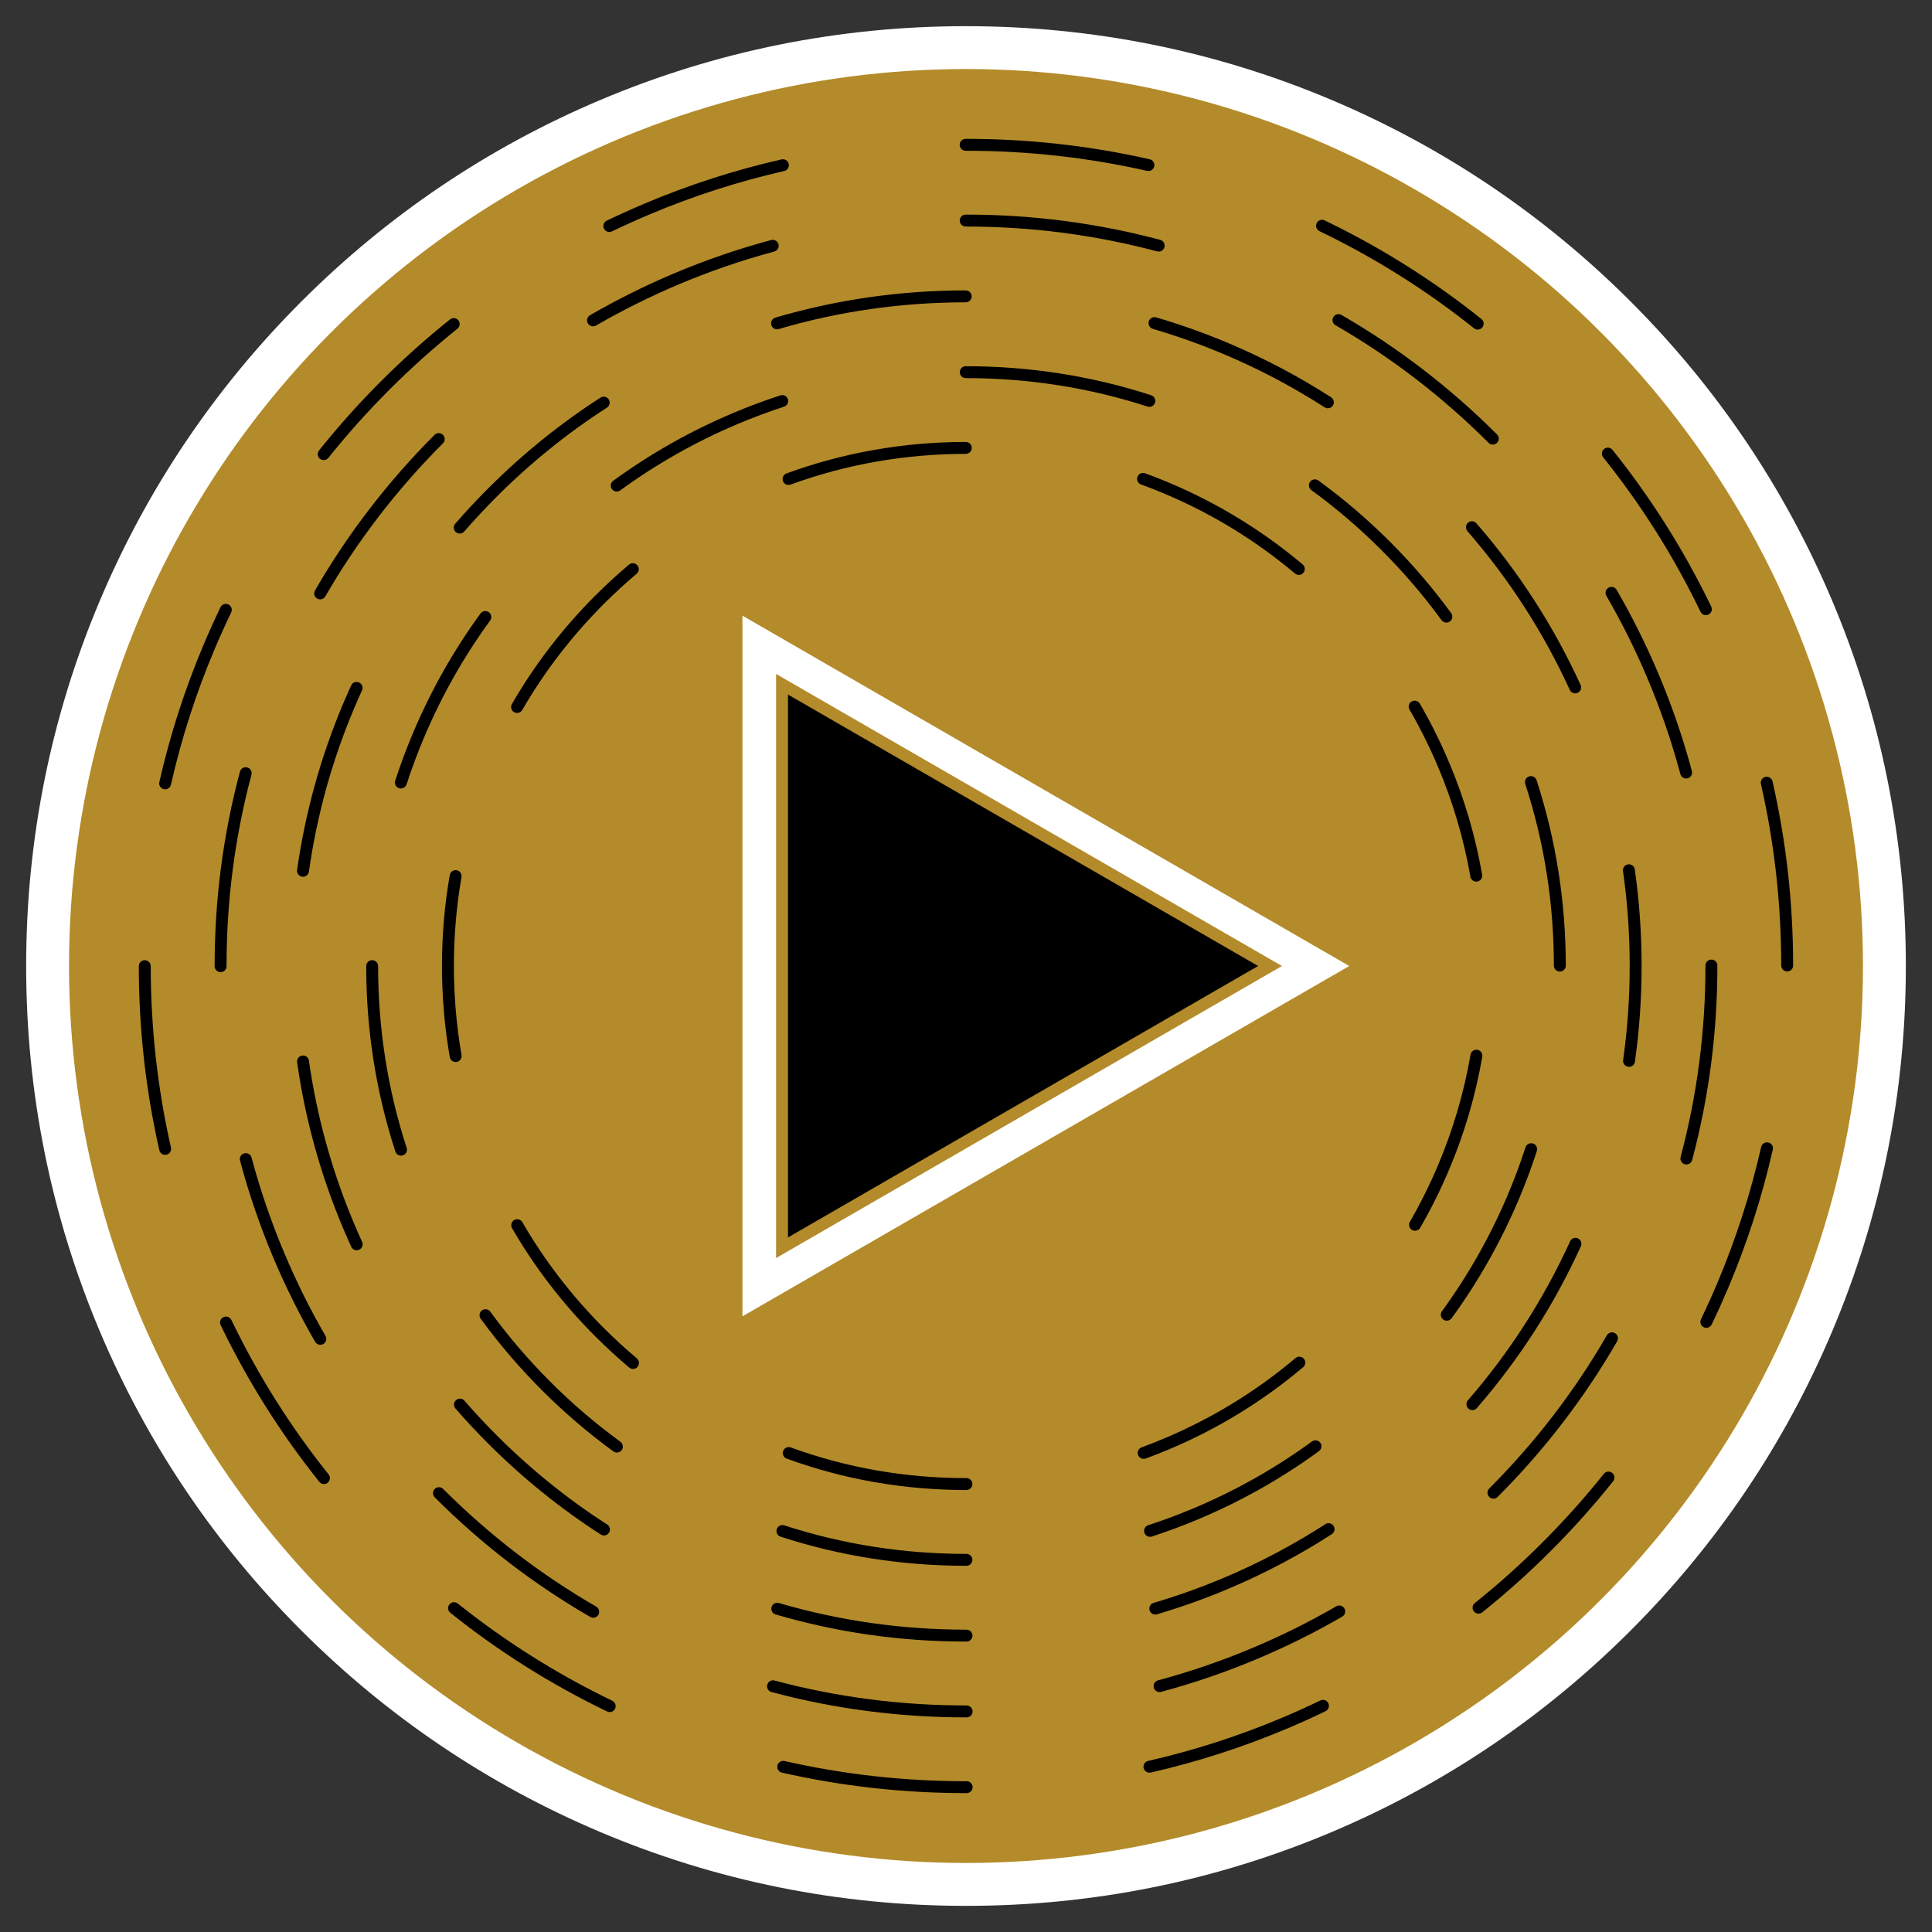 <?xml version="1.0" encoding="UTF-8"?> <svg xmlns="http://www.w3.org/2000/svg" id="Layer_1" version="1.1" viewBox="0 0 1080 1080"><rect x="0" y="0" width="1080" height="1080" fill="#333333" stroke="none"/><defs><style> .st0 { fill: #fff; } .st1 { fill: #b48b2a; } </style></defs><path class="st0" d="M540,1065.39c-70.92,0-139.72-13.89-204.51-41.3-62.57-26.47-118.76-64.35-166.99-112.58-48.25-48.25-86.13-104.42-112.58-166.99-27.41-64.79-41.3-133.59-41.3-204.51s13.89-139.72,41.3-204.51c26.46-62.57,64.35-118.76,112.58-166.99s104.42-86.13,166.99-112.58c64.79-27.41,133.59-41.3,204.51-41.3s139.72,13.89,204.51,41.3c62.57,26.46,118.76,64.35,166.99,112.58,48.25,48.25,86.13,104.42,112.58,166.99,27.41,64.79,41.3,133.59,41.3,204.51s-13.89,139.72-41.3,204.51c-26.46,62.57-64.35,118.76-112.58,166.99-48.25,48.25-104.42,86.13-166.99,112.58-64.79,27.41-133.59,41.3-204.51,41.3h0Z"></path><circle class="st1" cx="540" cy="540" r="501.41"></circle><path class="st1" d="M540,999.05c-61.99,0-122.11-12.14-178.67-36.06-54.65-23.11-103.76-56.22-145.93-98.4s-75.27-91.26-98.4-145.93c-23.93-56.56-36.06-116.68-36.06-178.67s12.14-122.11,36.06-178.67c23.13-54.65,56.22-103.76,98.4-145.93s91.26-75.27,145.93-98.4c56.56-23.93,116.68-36.06,178.67-36.06s122.11,12.14,178.67,36.06c54.65,23.11,103.76,56.22,145.93,98.4s75.27,91.26,98.4,145.93c23.93,56.56,36.06,116.68,36.06,178.67s-12.14,122.11-36.06,178.67c-23.13,54.65-56.22,103.76-98.4,145.93s-91.26,75.27-145.93,98.4c-56.56,23.93-116.68,36.06-178.67,36.06Z"></path><path d="M540.39,995.72h-.39c-34.49,0-68.41-3.79-101.44-11.3-1.79-.41-3.58.72-3.98,2.51-.41,1.79.72,3.58,2.51,3.98,33.52,7.61,67.91,11.45,102.9,11.45h.39c1.84,0,3.33-1.5,3.33-3.33s-1.48-3.33-3.33-3.33h0v.02ZM738.11,950.56c-6.81,3.29-13.72,6.42-20.74,9.39-24.56,10.39-49.79,18.54-75.56,24.42-1.79.41-2.92,2.2-2.51,3.99.41,1.79,2.2,2.92,3.99,2.51,26.15-5.97,51.75-14.23,76.67-24.78,7.1-3,14.12-6.18,21.03-9.52,1.66-.8,2.36-2.8,1.55-4.45-.8-1.66-2.78-2.36-4.45-1.55h.02ZM896.55,823.89c-10.65,13.35-22.1,26.13-34.31,38.35-12.05,12.05-24.66,23.35-37.82,33.88-1.43,1.14-1.67,3.24-.51,4.68,1.14,1.43,3.24,1.67,4.68.51,13.35-10.68,26.15-22.15,38.37-34.38,12.39-12.39,24-25.36,34.8-38.9,1.14-1.43.9-3.53-.53-4.68s-3.53-.9-4.68.53h0ZM984.5,641.15c-5.89,25.99-14.1,51.44-24.56,76.23-2.87,6.79-5.91,13.5-9.08,20.12-.8,1.66-.1,3.65,1.55,4.44,1.66.8,3.65.1,4.44-1.55,3.23-6.71,6.3-13.52,9.22-20.41,10.63-25.14,18.95-50.97,24.94-77.35.41-1.79-.72-3.58-2.51-3.98-1.79-.41-3.58.72-3.98,2.51h-.02ZM984.37,438.29c7.53,33.03,11.33,66.92,11.35,101.42,0,1.84,1.48,3.33,3.33,3.33s3.33-1.48,3.33-3.33c-.02-34.99-3.87-69.38-11.52-102.9-.41-1.79-2.2-2.92-3.99-2.51-1.79.41-2.92,2.2-2.51,3.99h.02ZM896.19,255.65c21.35,26.66,39.55,55.52,54.4,86.33.8,1.66,2.78,2.36,4.45,1.55,1.66-.8,2.36-2.78,1.55-4.45-15.09-31.25-33.54-60.56-55.2-87.61-1.14-1.43-3.24-1.67-4.68-.51-1.43,1.14-1.67,3.24-.51,4.68l-.02.02ZM737.58,129.21c30.82,14.83,59.7,32.99,86.4,54.31,1.43,1.14,3.53.92,4.68-.53,1.14-1.43.92-3.53-.53-4.68-27.07-21.63-56.39-40.06-87.66-55.11-1.66-.8-3.65-.1-4.44,1.55-.8,1.66-.1,3.65,1.55,4.44v.02ZM539.81,84.28h.19c34.44,0,68.27,3.77,101.25,11.25,1.79.41,3.58-.72,3.98-2.51.41-1.79-.72-3.58-2.51-3.98-33.45-7.6-67.79-11.42-102.72-11.42h-.2c-1.84,0-3.33,1.48-3.33,3.33s1.48,3.33,3.33,3.33h.02ZM342.08,129.36c6.76-3.26,13.6-6.37,20.55-9.3,24.63-10.41,49.92-18.57,75.75-24.46,1.79-.41,2.92-2.2,2.51-3.99s-2.2-2.92-3.99-2.51c-26.22,5.97-51.89,14.25-76.87,24.82-7.05,2.99-14,6.13-20.86,9.42-1.66.8-2.36,2.78-1.55,4.45.8,1.66,2.78,2.36,4.45,1.55l.02.02ZM183.57,255.95c10.62-13.3,22.02-26.03,34.19-38.2s24.77-23.43,37.96-34c1.43-1.14,1.67-3.24.51-4.68-1.14-1.43-3.24-1.67-4.68-.51-13.4,10.72-26.25,22.22-38.52,34.49-12.34,12.34-23.91,25.26-34.68,38.74-1.14,1.43-.92,3.53.53,4.68,1.43,1.14,3.53.92,4.68-.53h.02ZM95.55,438.67c5.89-25.93,14.06-51.32,24.53-76.04,2.9-6.86,5.96-13.62,9.17-20.29.8-1.66.1-3.65-1.55-4.44-1.66-.8-3.65-.1-4.44,1.55-3.26,6.78-6.37,13.64-9.3,20.58-10.6,25.07-18.91,50.85-24.89,77.15-.41,1.79.72,3.58,2.51,3.98,1.79.41,3.58-.72,3.98-2.51v.02ZM95.58,641.52c-7.51-33.03-11.3-66.92-11.32-101.44,0-1.84-1.48-3.33-3.33-3.33s-3.33,1.48-3.33,3.33c0,34.99,3.86,69.4,11.47,102.9.41,1.79,2.18,2.92,3.99,2.51,1.79-.41,2.92-2.18,2.51-3.99h0v.02ZM183.69,824.2c-21.34-26.68-39.51-55.54-54.36-86.36-.8-1.66-2.78-2.36-4.44-1.55-1.66.8-2.36,2.78-1.55,4.44,15.07,31.27,33.52,60.57,55.16,87.63,1.14,1.43,3.24,1.67,4.68.51,1.43-1.14,1.67-3.24.51-4.68h0v.02ZM342.25,950.71c-30.82-14.85-59.69-33.03-86.36-54.34-1.43-1.14-3.53-.92-4.68.53-1.14,1.43-.92,3.53.53,4.68,27.07,21.64,56.38,40.09,87.64,55.15,1.66.8,3.65.1,4.44-1.55.8-1.66.1-3.65-1.55-4.44h0l-.02-.02Z"></path><path class="st1" d="M540,956.68c-56.29,0-110.86-11.01-162.16-32.7-49.6-20.98-94.18-51.03-132.48-89.33s-68.36-82.87-89.33-132.48c-21.71-51.32-32.72-105.87-32.72-162.16s11.01-110.86,32.72-162.16c20.98-49.62,51.03-94.18,89.33-132.48s82.87-68.36,132.48-89.33c51.32-21.71,105.87-32.72,162.16-32.72s110.86,11.01,162.16,32.72c49.62,20.98,94.18,51.03,132.48,89.33s68.36,82.87,89.33,132.48c21.71,51.32,32.72,105.87,32.72,162.16s-11.01,110.86-32.72,162.16c-20.98,49.62-51.03,94.18-89.33,132.48s-82.87,68.36-132.48,89.33c-51.32,21.71-105.87,32.7-162.16,32.7Z"></path><path d="M540.34,953.36h-.34c-36.56,0-72.37-4.68-107.02-13.94-1.78-.48-3.6.58-4.08,2.36-.48,1.78.58,3.6,2.36,4.08,35.21,9.42,71.62,14.17,108.74,14.17h.36c1.84,0,3.33-1.5,3.33-3.33s-1.5-3.33-3.33-3.33h-.02ZM747,897.92c-14.83,8.59-30.21,16.25-46.14,22.99-17.48,7.39-35.35,13.53-53.53,18.42-1.78.48-2.83,2.3-2.36,4.08.48,1.78,2.3,2.83,4.08,2.36,18.47-4.95,36.63-11.2,54.4-18.71,16.16-6.84,31.81-14.63,46.87-23.37,1.59-.92,2.13-2.95,1.21-4.56-.92-1.59-2.95-2.13-4.56-1.21h.02ZM898.23,746.47c-17.97,31.13-39.96,59.79-65.73,85.6-1.3,1.3-1.3,3.41,0,4.71s3.41,1.3,4.71,0c26.17-26.2,48.52-55.33,66.79-86.98.92-1.59.38-3.64-1.21-4.56s-3.64-.38-4.56,1.21h0v.02ZM953.36,539.74v.26c0,36.47-4.66,72.2-13.88,106.76-.48,1.78.58,3.6,2.36,4.08s3.6-.58,4.08-2.36c9.37-35.14,14.1-71.45,14.1-108.48v-.26c0-1.84-1.48-3.33-3.33-3.33s-3.33,1.48-3.33,3.33h0ZM897.97,333.07c8.57,14.8,16.23,30.16,22.94,46.05,7.41,17.51,13.55,35.4,18.43,53.61.48,1.78,2.3,2.83,4.08,2.36,1.78-.48,2.83-2.3,2.36-4.08-4.97-18.5-11.21-36.68-18.74-54.48-6.83-16.15-14.61-31.75-23.31-46.8-.92-1.59-2.95-2.13-4.56-1.21-1.59.92-2.13,2.95-1.21,4.56h.02ZM746.56,181.81c31.13,17.97,59.79,39.97,85.58,65.75,1.3,1.3,3.41,1.3,4.71,0s1.3-3.41,0-4.71c-26.2-26.17-55.32-48.52-86.96-66.8-1.59-.92-3.64-.38-4.56,1.21s-.38,3.64,1.21,4.56h.02ZM539.83,126.64h.17c36.49,0,72.25,4.66,106.85,13.89,1.78.48,3.6-.58,4.08-2.36s-.58-3.6-2.36-4.08c-35.16-9.39-71.5-14.13-108.57-14.13h-.17c-1.84,0-3.33,1.48-3.33,3.33s1.48,3.33,3.33,3.33v.02ZM333.15,182c14.78-8.55,30.13-16.2,45.98-22.91,17.53-7.42,35.45-13.57,53.7-18.47,1.78-.48,2.83-2.3,2.36-4.08s-2.3-2.83-4.08-2.36c-18.54,4.97-36.75,11.23-54.57,18.76-16.11,6.81-31.7,14.58-46.72,23.26-1.59.92-2.13,2.95-1.21,4.56.92,1.59,2.95,2.13,4.56,1.21h0l-.02.02ZM181.86,333.37c17.99-31.13,39.99-59.77,65.76-85.56,1.3-1.3,1.3-3.41,0-4.71s-3.41-1.3-4.71,0c-26.18,26.2-48.54,55.32-66.82,86.94-.92,1.59-.38,3.64,1.21,4.56s3.64.38,4.56-1.21h0v-.02ZM126.64,540.09v-.09c0-36.53,4.68-72.3,13.93-106.93.48-1.78-.58-3.6-2.36-4.08-1.78-.48-3.6.58-4.08,2.36-9.4,35.19-14.15,71.55-14.15,108.66v.09c0,1.84,1.48,3.33,3.33,3.33s3.33-1.48,3.33-3.33ZM181.95,746.78c-8.53-14.76-16.16-30.07-22.85-45.91-7.42-17.56-13.59-35.5-18.48-53.78-.48-1.78-2.3-2.83-4.08-2.36-1.78.48-2.83,2.3-2.36,4.08,4.97,18.57,11.23,36.8,18.77,54.65,6.81,16.08,14.56,31.64,23.23,46.65.92,1.59,2.95,2.13,4.56,1.21,1.59-.92,2.13-2.95,1.21-4.56h0v.02ZM333.29,898.11c-31.13-17.99-59.77-39.99-85.56-65.78-1.3-1.3-3.41-1.3-4.71,0s-1.3,3.41,0,4.71c26.18,26.18,55.3,48.56,86.93,66.84,1.59.92,3.64.38,4.56-1.21s.38-3.64-1.21-4.56h0Z"></path><path class="st1" d="M540,914.32c-50.59,0-99.59-9.88-145.66-29.36-44.56-18.84-84.61-45.86-119.02-80.27-34.43-34.43-61.43-74.47-80.27-119.02-19.49-46.07-29.36-95.07-29.36-145.66s9.88-99.59,29.36-145.66c18.84-44.56,45.86-84.61,80.27-119.02s74.47-61.43,119.02-80.27c46.07-19.49,95.07-29.36,145.66-29.36s99.59,9.88,145.66,29.36c44.56,18.84,84.61,45.86,119.02,80.27,34.41,34.43,61.43,74.47,80.27,119.02,19.49,46.07,29.36,95.07,29.36,145.66s-9.88,99.59-29.36,145.66c-18.84,44.56-45.86,84.61-80.27,119.02-34.43,34.43-74.47,61.43-119.02,80.27-46.07,19.49-95.09,29.36-145.66,29.36Z"></path><path d="M540.31,910.99h-.31c-35.83,0-70.83-5-104.56-14.88-1.76-.51-3.62.49-4.13,2.25-.51,1.76.49,3.62,2.25,4.13,34.34,10.07,69.98,15.16,106.42,15.16h.31c1.84,0,3.33-1.5,3.33-3.33s-1.5-3.33-3.33-3.33h.02ZM740.86,852.04c-17.87,11.52-36.73,21.51-56.48,29.85-12.95,5.48-26.13,10.19-39.51,14.13-1.76.51-2.78,2.37-2.25,4.13.51,1.76,2.37,2.78,4.13,2.25,13.64-4.01,27.05-8.81,40.23-14.39,20.11-8.5,39.31-18.66,57.5-30.4,1.55-.99,2-3.06.99-4.61-.99-1.55-3.06-2-4.61-.99h0v.02ZM877.69,693.94c-14.73,32.26-33.86,62.01-57.11,88.82-1.21,1.38-1.06,3.5.32,4.69,1.38,1.21,3.5,1.06,4.69-.34,23.67-27.27,43.17-57.59,58.13-90.43.77-1.67.03-3.65-1.66-4.42-1.67-.77-3.65-.03-4.4,1.66h0l.02.02ZM907.27,486.95c2.49,17.44,3.74,35.14,3.74,53.05s-1.23,35.3-3.67,52.59c-.26,1.83,1.01,3.5,2.83,3.76,1.83.26,3.5-1.01,3.76-2.83,2.49-17.6,3.74-35.47,3.74-53.51s-1.26-36.24-3.81-53.99c-.26-1.83-1.95-3.09-3.77-2.83s-3.09,1.95-2.83,3.77h.02ZM820.28,296.9c23.3,26.78,42.47,56.51,57.23,88.75.77,1.67,2.75,2.41,4.42,1.64,1.67-.77,2.41-2.75,1.64-4.42-15.02-32.82-34.55-63.1-58.25-90.34-1.21-1.38-3.31-1.54-4.69-.32s-1.54,3.31-.32,4.69h-.02ZM644.41,183.84c13.53,3.96,26.87,8.72,39.97,14.25,19.61,8.3,38.35,18.19,56.1,29.61,1.55.99,3.6.55,4.61-1.01.99-1.55.55-3.6-.99-4.61-18.08-11.62-37.14-21.69-57.11-30.14-13.33-5.63-26.9-10.48-40.69-14.51-1.76-.51-3.62.49-4.13,2.25s.49,3.62,2.25,4.13h0l-.02.02ZM435.3,183.93c33.71-9.9,68.72-14.92,104.54-14.93,1.84,0,3.33-1.48,3.33-3.33s-1.48-3.33-3.33-3.33c-36.44,0-72.1,5.12-106.42,15.21-1.76.51-2.78,2.37-2.25,4.13.51,1.76,2.37,2.78,4.13,2.25h0ZM259.52,297.12c5.79-6.67,11.85-13.16,18.14-19.46,18.89-18.89,39.5-35.54,61.62-49.79,1.55-.99,2-3.06.99-4.61-.99-1.55-3.06-2-4.61-.99-22.51,14.51-43.49,31.46-62.71,50.68-6.42,6.42-12.56,13.01-18.47,19.8-1.21,1.38-1.06,3.5.32,4.69,1.38,1.21,3.5,1.06,4.69-.32h.02ZM172.69,487.26c4.45-31.52,12.95-62.18,25.41-91.62,1.38-3.26,2.8-6.5,4.27-9.71.77-1.67.03-3.65-1.64-4.42-1.67-.77-3.65-.03-4.42,1.64-1.48,3.26-2.94,6.55-4.35,9.88-12.68,29.99-21.34,61.21-25.88,93.29-.26,1.83,1.01,3.5,2.83,3.77,1.83.26,3.5-1.01,3.77-2.83h0ZM202.43,694.21c-1.48-3.26-2.94-6.54-4.34-9.85-12.44-29.41-20.93-60.01-25.4-91.47-.26-1.83-1.95-3.09-3.77-2.83-1.83.26-3.09,1.95-2.83,3.77,4.54,32.04,13.19,63.2,25.86,93.12,1.42,3.36,2.9,6.71,4.4,10.02.77,1.67,2.75,2.41,4.42,1.64,1.67-.77,2.41-2.75,1.64-4.42h0l.02.02ZM339.4,852.21c-22.17-14.27-42.81-30.94-61.74-49.87-6.26-6.26-12.27-12.72-18.04-19.34-1.21-1.38-3.31-1.54-4.69-.32s-1.54,3.31-.32,4.69c5.87,6.74,11.98,13.31,18.37,19.68,19.25,19.25,40.28,36.22,62.84,50.76,1.55.99,3.6.55,4.61-.99.99-1.55.55-3.6-.99-4.61h-.03Z"></path><path class="st1" d="M540,871.97c-44.89,0-88.34-8.76-129.17-26.01-39.51-16.71-75.03-40.67-105.57-71.21-30.53-30.53-54.5-66.07-71.21-105.57-17.26-40.81-26.01-84.27-26.01-129.17s8.76-88.34,26.01-129.17c16.71-39.51,40.67-75.03,71.21-105.57s66.05-54.5,105.57-71.21c40.81-17.27,84.28-26.01,129.17-26.01s88.34,8.76,129.17,26.01c39.51,16.71,75.03,40.67,105.57,71.21,30.53,30.53,54.5,66.05,71.21,105.57,17.26,40.81,26.01,84.28,26.01,129.17s-8.76,88.34-26.01,129.17c-16.71,39.51-40.67,75.03-71.21,105.57s-66.05,54.5-105.57,71.21c-40.81,17.26-84.28,26.01-129.17,26.01h0Z"></path><path d="M540.27,868.63h-.27c-34.94,0-68.99-5.36-101.59-15.94-1.76-.56-3.64.39-4.2,2.13s.39,3.64,2.13,4.2c33.27,10.8,68.02,16.27,103.64,16.27h.27c1.84,0,3.33-1.5,3.33-3.33s-1.5-3.33-3.33-3.33h.02ZM733.4,805.78c-20.29,14.82-42.21,27.22-65.52,37.09-8.57,3.62-17.24,6.86-26.03,9.73-1.74.56-2.7,2.46-2.13,4.2s2.46,2.7,4.2,2.13c8.96-2.92,17.82-6.23,26.56-9.92,23.79-10.05,46.15-22.72,66.86-37.84,1.48-1.09,1.81-3.17.73-4.66-1.09-1.48-3.17-1.81-4.66-.73h0ZM852.76,641.38c-2.9,8.94-6.2,17.77-9.87,26.47-9.8,23.16-22.12,44.94-36.82,65.13-1.08,1.48-.75,3.57.73,4.66,1.48,1.08,3.57.75,4.66-.73,15-20.6,27.57-42.82,37.57-66.46,3.76-8.89,7.12-17.89,10.07-27.02.56-1.76-.39-3.64-2.13-4.2-1.76-.56-3.64.39-4.2,2.13h0l-.02.02ZM852.62,438.22c10.62,32.58,15.99,66.63,16.01,101.57,0,1.84,1.48,3.33,3.33,3.33s3.33-1.48,3.33-3.33c-.02-35.62-5.51-70.37-16.33-103.64-.56-1.74-2.44-2.7-4.2-2.13-1.74.56-2.7,2.44-2.13,4.2h0ZM733.06,273.98c13.88,10.1,27,21.34,39.32,33.66,12.24,12.24,23.4,25.26,33.45,39.03,1.08,1.48,3.17,1.81,4.66.73,1.48-1.09,1.81-3.17.73-4.66-10.26-14.05-21.64-27.36-34.12-39.82-12.56-12.56-25.94-24.01-40.11-34.32-1.48-1.08-3.57-.75-4.66.73-1.08,1.48-.75,3.57.73,4.66h0l-.02-.02ZM539.86,211.37h.14c34.9,0,68.9,5.34,101.45,15.91,1.74.56,3.64-.39,4.2-2.13.56-1.76-.39-3.64-2.13-4.2-33.21-10.79-67.93-16.23-103.52-16.23h-.14c-1.84,0-3.33,1.48-3.33,3.33s1.48,3.33,3.33,3.33h0ZM346.72,274.13c20.28-14.78,42.14-27.17,65.42-37.02,8.6-3.64,17.32-6.9,26.15-9.76,1.74-.56,2.7-2.44,2.13-4.2-.56-1.74-2.44-2.71-4.2-2.13-9.01,2.94-17.9,6.25-26.68,9.97-23.74,10.04-46.07,22.68-66.75,37.77-1.48,1.09-1.81,3.17-.73,4.66,1.09,1.48,3.17,1.81,4.66.73h0v-.02ZM227.28,438.48c2.88-8.89,6.16-17.68,9.83-26.35,9.81-23.21,22.15-45.03,36.88-65.25,1.08-1.48.75-3.57-.73-4.66-1.48-1.08-3.57-.75-4.66.73-15.04,20.64-27.63,42.89-37.64,66.58-3.74,8.84-7.08,17.8-10.04,26.88-.56,1.74.39,3.64,2.13,4.2,1.76.56,3.64-.39,4.2-2.13h.02ZM227.33,641.66c-10.6-32.6-15.96-66.63-15.96-101.59,0-1.84-1.48-3.33-3.33-3.33s-3.33,1.48-3.33,3.33c0,35.62,5.48,70.37,16.3,103.64.56,1.74,2.44,2.71,4.2,2.13,1.74-.56,2.71-2.44,2.13-4.2h0l-.02.02ZM346.82,805.96c-13.84-10.09-26.93-21.28-39.21-33.57-12.27-12.27-23.45-25.33-33.52-39.15-1.08-1.48-3.17-1.81-4.66-.73-1.48,1.08-1.81,3.17-.73,4.66,10.27,14.1,21.69,27.43,34.2,39.94,12.53,12.53,25.88,23.95,39.99,34.24,1.48,1.08,3.57.75,4.66-.73,1.08-1.48.75-3.57-.73-4.66h0v.02Z"></path><path class="st1" d="M540,829.61c-39.19,0-77.1-7.63-112.67-22.67-34.46-14.58-65.46-35.48-92.12-62.14-26.66-26.66-47.57-57.66-62.14-92.12-15.04-35.57-22.67-73.48-22.67-112.67s7.63-77.1,22.67-112.67c14.58-34.46,35.48-65.46,62.14-92.12s57.66-47.57,92.12-62.14c35.57-15.04,73.48-22.67,112.67-22.67s77.1,7.63,112.67,22.67c34.46,14.58,65.46,35.48,92.12,62.14,26.66,26.66,47.57,57.66,62.14,92.12,15.04,35.57,22.67,73.48,22.67,112.67s-7.63,77.1-22.67,112.67c-14.58,34.46-35.48,65.46-62.14,92.12-26.66,26.66-57.66,47.57-92.12,62.14-35.57,15.04-73.48,22.67-112.67,22.67Z"></path><path d="M540.24,826.27h-.24c-33.86,0-66.74-5.75-97.94-17.14-1.72-.63-3.64.26-4.27,2-.63,1.72.26,3.64,2,4.27,31.95,11.64,65.61,17.53,100.22,17.53h.24c1.84,0,3.33-1.5,3.33-3.33s-1.5-3.33-3.33-3.33h-.02ZM724.18,759.19c-21.93,18.5-46.34,33.47-72.81,44.67-4.37,1.84-8.76,3.58-13.19,5.21-1.72.63-2.61,2.54-1.98,4.27.63,1.72,2.54,2.61,4.27,1.98,4.54-1.66,9.05-3.43,13.5-5.33,27.09-11.45,52.07-26.8,74.52-45.73,1.4-1.18,1.59-3.29.39-4.69-1.18-1.4-3.29-1.59-4.69-.39h0v.02ZM822.05,589.55c-3.69,21.22-9.75,41.89-18.18,61.8-4.61,10.91-9.87,21.47-15.75,31.64-.92,1.59-.38,3.64,1.21,4.56s3.64.38,4.56-1.21c6.01-10.41,11.4-21.22,16.11-32.38,8.62-20.4,14.85-41.54,18.6-63.27.31-1.81-.9-3.53-2.71-3.86-1.81-.31-3.53.9-3.86,2.71h.02ZM787.93,396.68c5.96,10.27,11.26,20.93,15.92,31.95,8.38,19.82,14.42,40.35,18.11,61.45.32,1.81,2.05,3.02,3.86,2.71,1.81-.32,3.02-2.05,2.71-3.86-3.77-21.59-9.97-42.62-18.54-62.9-4.76-11.28-10.21-22.19-16.3-32.7-.92-1.59-2.95-2.13-4.56-1.21-1.59.92-2.13,2.95-1.21,4.56h0ZM637.83,270.82c4.54,1.66,9.06,3.43,13.53,5.33,26.37,11.15,50.68,26.05,72.54,44.45,1.4,1.18,3.52,1.01,4.69-.41,1.18-1.4,1.01-3.52-.41-4.69-22.38-18.81-47.26-34.07-74.23-45.49-4.57-1.93-9.2-3.76-13.84-5.44-1.72-.63-3.64.26-4.27,2-.63,1.72.26,3.64,2,4.27h-.02ZM441.94,270.89c31.2-11.38,64.07-17.15,97.94-17.17,1.84,0,3.33-1.48,3.33-3.33s-1.48-3.33-3.33-3.33c-34.61,0-68.27,5.92-100.22,17.58-1.72.63-2.61,2.54-1.98,4.27s2.54,2.61,4.27,1.98h0ZM291.95,396.88c12.48-21.56,27.74-41.42,45.62-59.31,5.91-5.91,12.02-11.52,18.33-16.85,1.4-1.18,1.59-3.29.39-4.69-1.18-1.4-3.29-1.59-4.69-.39-6.47,5.44-12.72,11.2-18.76,17.22-18.3,18.3-33.93,38.63-46.68,60.69-.92,1.59-.38,3.64,1.21,4.56s3.64.38,4.56-1.21h0l.02-.02ZM258,589.79c-2.83-16.3-4.27-32.92-4.27-49.79s1.42-33.42,4.25-49.67c.31-1.81-.9-3.53-2.71-3.86-1.81-.31-3.53.9-3.86,2.71-2.9,16.64-4.35,33.61-4.35,50.81s1.47,34.26,4.37,50.93c.31,1.81,2.05,3.02,3.86,2.71,1.81-.32,3.02-2.05,2.71-3.86h0ZM356.01,759.34c-6.35-5.34-12.49-10.99-18.43-16.91-17.87-17.87-33.11-37.69-45.57-59.21-.92-1.59-2.95-2.13-4.56-1.21-1.59.92-2.13,2.95-1.21,4.56,12.75,22.03,28.35,42.31,46.63,60.59,6.06,6.06,12.36,11.83,18.84,17.31,1.4,1.18,3.52,1.01,4.69-.41,1.18-1.4,1.01-3.52-.41-4.69l.02-.02Z"></path><polygon class="st0" points="415.03 344.16 754.24 540 415.03 735.84 415.03 344.16"></polygon><polygon points="709.95 540 573.56 618.75 437.16 697.5 437.16 540 437.16 382.5 573.56 461.25 709.95 540"></polygon><polygon class="st1" points="709.95 540 708.29 537.12 571.88 615.87 440.49 691.74 440.49 540 440.49 388.26 571.88 464.13 708.29 542.88 709.95 540 708.29 537.12 709.95 540 711.62 537.12 575.23 458.36 433.84 376.74 433.84 540 433.84 703.26 575.23 621.64 716.62 540 711.62 537.12 709.95 540"></polygon></svg> 